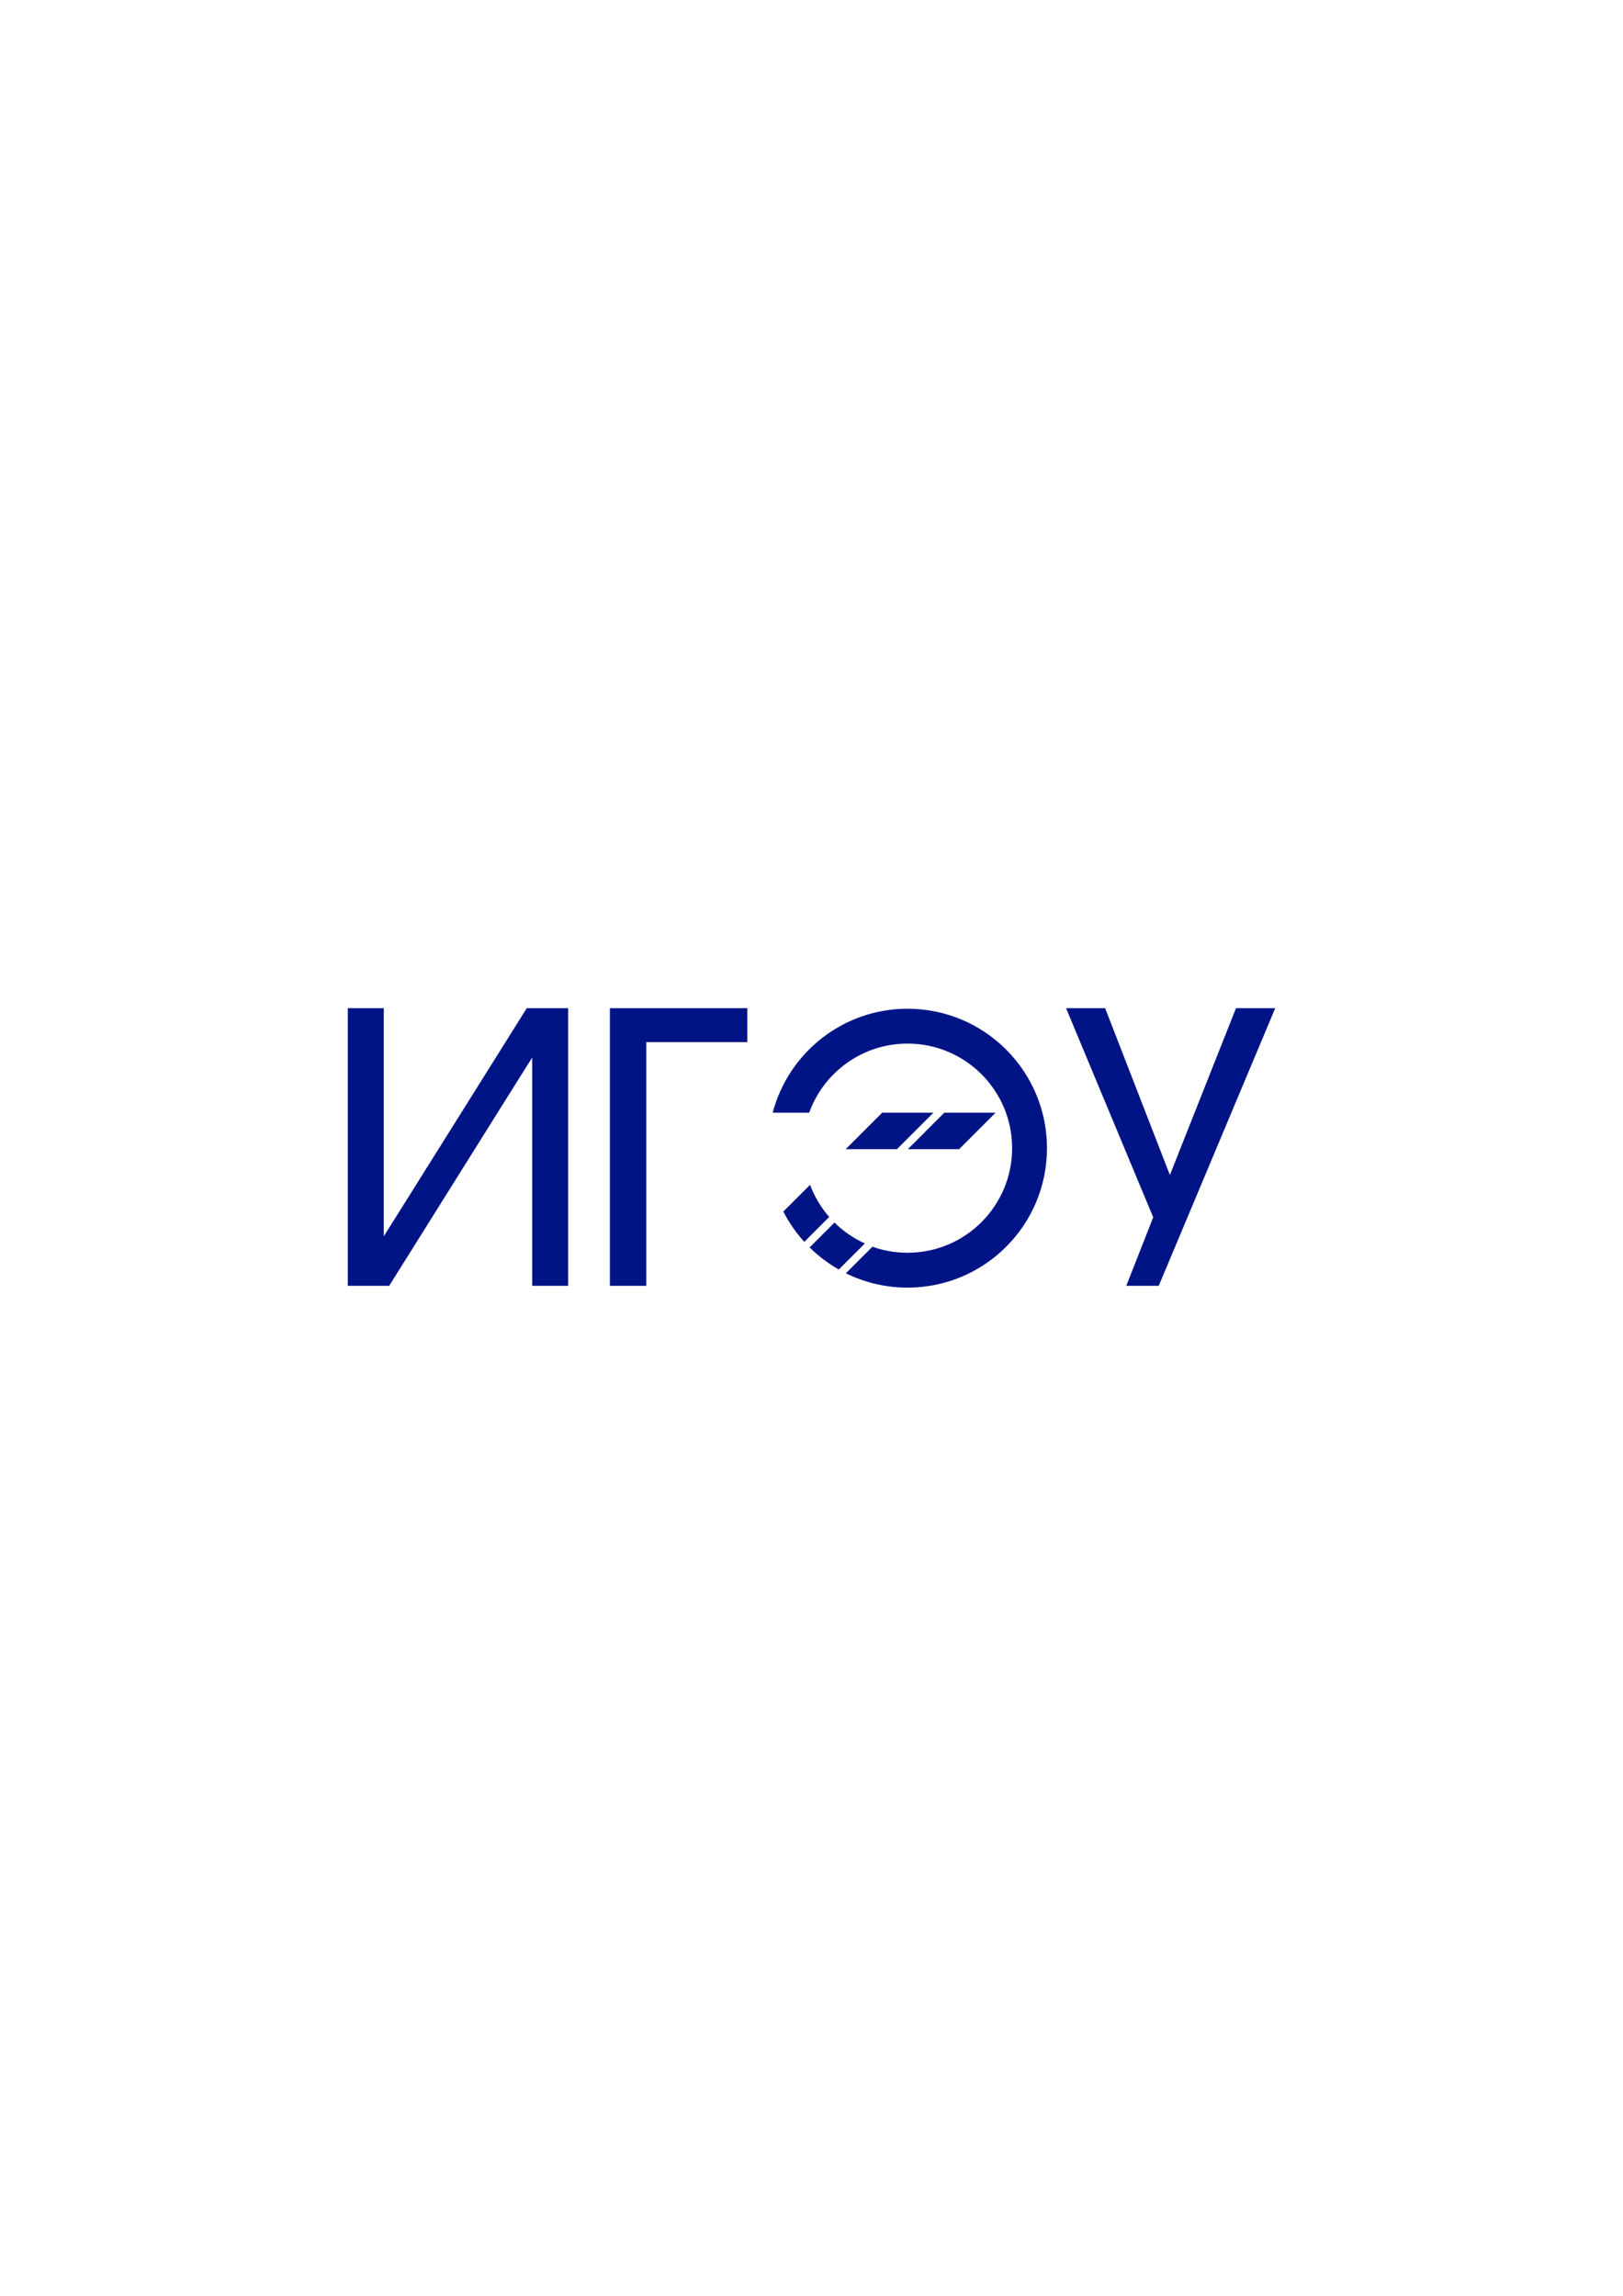 <?xml version="1.0" encoding="UTF-8" standalone="no"?>
<svg
   xmlns:dc="http://purl.org/dc/elements/1.1/"
   xmlns:cc="http://creativecommons.org/ns#"
   xmlns:rdf="http://www.w3.org/1999/02/22-rdf-syntax-ns#"
   xmlns:svg="http://www.w3.org/2000/svg"
   xmlns="http://www.w3.org/2000/svg"
   viewBox="0 0 595.276 841.89"
   id="svg4"
   height="841.89"
   width="595.276"
   version="1.1">
  <defs
     id="defs8" />
  <path
     id="path2"
     style="fill:#001486;fill-rule:evenodd"
     d="m 208.389,369.709 h -15.184 c -32.421,51.727 -46.125,73.597 -46.159,73.652 l -6.287,9.998 v -11.809 -71.841 h -13.2 v 101.805 h 15.183 c 32.144,-51.336 46.133,-73.659 46.16,-73.701 l 6.287,-9.997 v 11.809 71.89 h 13.2 z m 32.062,12.441 h 33.64 v -12.441 h -50.397 v 101.805 h 13.347 v -85.955 -3.41 z m 172.642,89.365 h 11.902 l 42.721,-101.805 h -14.385 l -21.051,53.123 -3.19,8.051 -3.136,-8.078 -20.617,-53.096 h -14.328 c 20.96,50.269 31.401,75.336 31.432,75.412 l 0.528,1.271 -0.501,1.273 c -4.46,11.333 -7.581,19.278 -9.375,23.849 z M 294.995,455.402 c -3.026,-3.334 -5.617,-7.069 -7.686,-11.116 l 9.794,-9.794 c 1.63,4.354 4.029,8.332 7.032,11.77 z m 15.191,-33.993 13.377,-13.377 h 18.802 l -13.377,13.377 z m -13.238,36.029 c 3.186,3.145 6.782,5.874 10.701,8.101 l 9.552,-9.552 c -4.162,-1.888 -7.926,-4.497 -11.133,-7.669 z m 54.831,-36.029 13.377,-13.377 H 346.353 l -13.377,13.377 z m -41.523,45.512 c 6.818,3.368 14.496,5.26 22.615,5.26 28.24,0 51.134,-22.893 51.134,-51.134 0,-28.241 -22.893,-51.134 -51.134,-51.134 -23.743,0 -43.706,16.182 -49.463,38.118 h 13.377 c 5.33,-14.774 19.475,-25.335 36.086,-25.335 21.18,0 38.35,17.17 38.35,38.35 0,21.18 -17.17,38.35 -38.35,38.35 -4.518,0 -8.852,-0.781 -12.877,-2.215 z" />
</svg>
